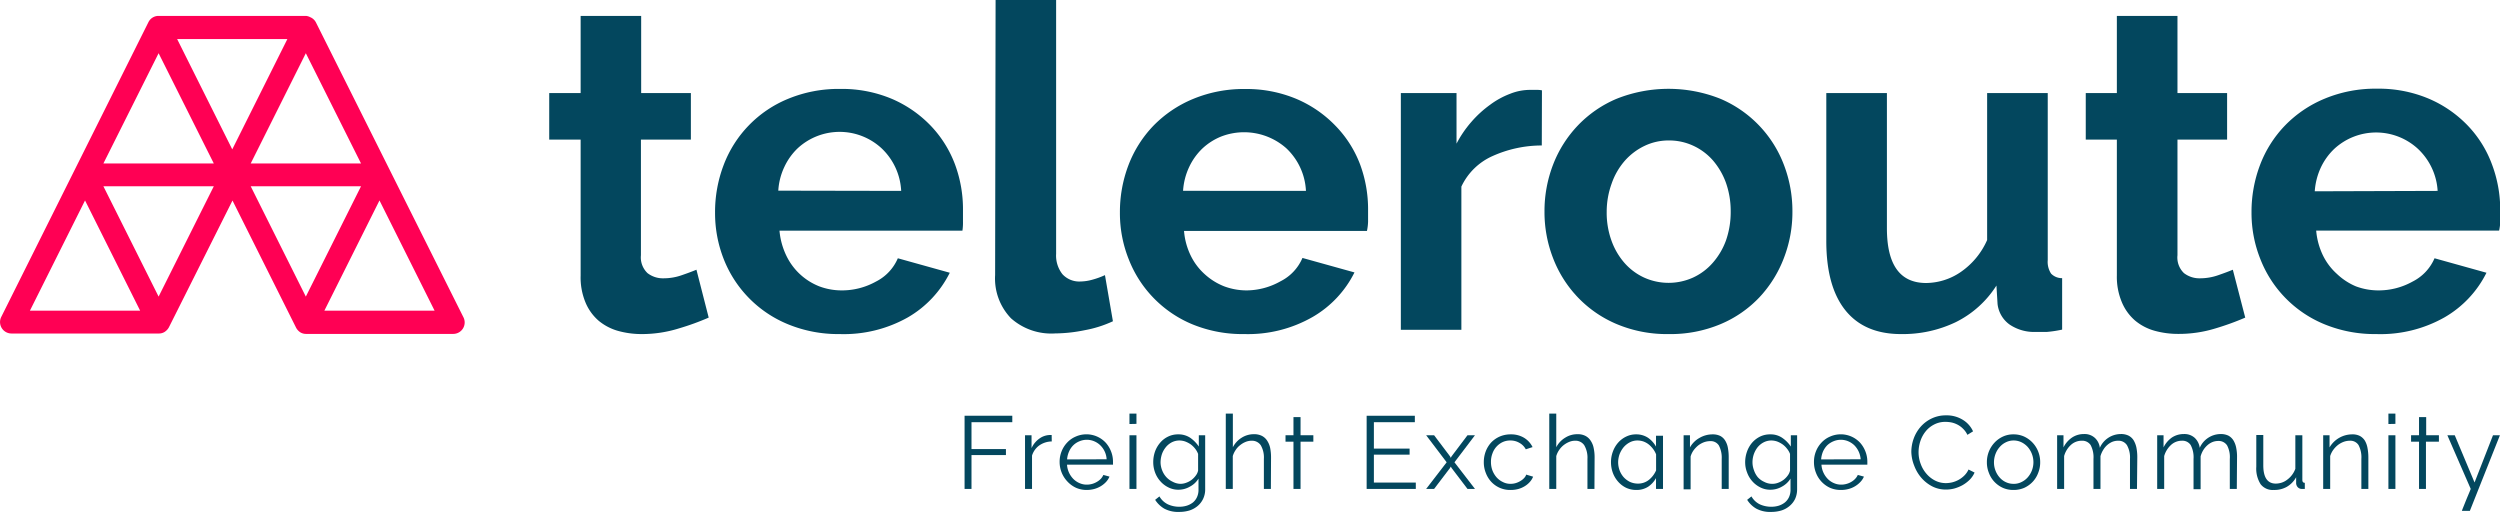 <svg xmlns="http://www.w3.org/2000/svg" viewBox="0 0 314.31 64.36"><defs><style>.cls-1{fill:#03475e;}.cls-2{fill:#ff0054;}</style></defs><g id="Layer_2" data-name="Layer 2"><g id="Capa_1" data-name="Capa 1"><path class="cls-1" d="M89.1,39.93a31.73,31.73,0,0,1-3.75,1.36A15.53,15.53,0,0,1,80.7,42a11,11,0,0,1-3-.4,6.63,6.63,0,0,1-2.44-1.28A6.16,6.16,0,0,1,73.6,38,8.19,8.19,0,0,1,73,34.65V17.55H69.05V11.7H73V2h7.61V11.7h6.25v5.85H80.58V32.09a2.73,2.73,0,0,0,.83,2.25,3.15,3.15,0,0,0,2,.65,6.88,6.88,0,0,0,2.33-.4c.76-.26,1.36-.49,1.82-.68Z"/><path class="cls-1" d="M105.57,42a16.58,16.58,0,0,1-6.47-1.22A14.62,14.62,0,0,1,91,32.6a15.8,15.8,0,0,1-1.1-5.85,16.58,16.58,0,0,1,1.08-6,14.55,14.55,0,0,1,8.09-8.32,16.61,16.61,0,0,1,6.56-1.25,16.17,16.17,0,0,1,6.5,1.25A14.92,14.92,0,0,1,117,15.79a14.27,14.27,0,0,1,3.07,4.89,16.23,16.23,0,0,1,1,5.79c0,.49,0,1,0,1.42A6.56,6.56,0,0,1,121,29H98a9.07,9.07,0,0,0,.85,3.12A7.73,7.73,0,0,0,103,36a8,8,0,0,0,2.84.51,8.79,8.79,0,0,0,4.29-1.11,5.84,5.84,0,0,0,2.75-2.93l6.53,1.82a13.34,13.34,0,0,1-5.25,5.6A16.37,16.37,0,0,1,105.57,42Zm7.73-18a7.89,7.89,0,0,0-2.47-5.36,7.77,7.77,0,0,0-10.54,0,7.79,7.79,0,0,0-1.67,2.33,8.06,8.06,0,0,0-.77,3Z"/><path class="cls-1" d="M125.17,0h7.61V31.92a3.77,3.77,0,0,0,.8,2.56,2.87,2.87,0,0,0,2.27.91,5.77,5.77,0,0,0,1.5-.23,10.1,10.1,0,0,0,1.57-.57l1,5.8a14.63,14.63,0,0,1-3.58,1.13,19.08,19.08,0,0,1-3.69.4,7.62,7.62,0,0,1-5.54-1.9,7.21,7.21,0,0,1-2-5.43Z"/><path class="cls-1" d="M156.47,42A16.59,16.59,0,0,1,150,40.81a14.57,14.57,0,0,1-8.09-8.21,15.61,15.61,0,0,1-1.11-5.85,16.58,16.58,0,0,1,1.08-6A14.71,14.71,0,0,1,145,15.82a14.94,14.94,0,0,1,5-3.38,16.61,16.61,0,0,1,6.56-1.25A16.22,16.22,0,0,1,163,12.44a14.88,14.88,0,0,1,4.88,3.35A14.12,14.12,0,0,1,171,20.68,16.23,16.23,0,0,1,172,26.47c0,.49,0,1,0,1.42a6.56,6.56,0,0,1-.14,1.14h-23a8.65,8.65,0,0,0,.85,3.12,7.58,7.58,0,0,0,1.76,2.33A7.9,7.9,0,0,0,153.91,36a8.06,8.06,0,0,0,2.84.51A8.79,8.79,0,0,0,161,35.36a5.84,5.84,0,0,0,2.75-2.93l6.54,1.82a13.31,13.31,0,0,1-5.26,5.6A16.33,16.33,0,0,1,156.47,42Zm7.72-18a7.89,7.89,0,0,0-2.47-5.36,8,8,0,0,0-8.18-1.48,7.65,7.65,0,0,0-2.36,1.5,7.79,7.79,0,0,0-1.67,2.33,8.25,8.25,0,0,0-.77,3Z"/><path class="cls-1" d="M193.84,18.29a15.08,15.08,0,0,0-6.19,1.33,7.84,7.84,0,0,0-3.92,3.84v18h-7.61V11.7h7v6.36A13.89,13.89,0,0,1,185,15.31a13.69,13.69,0,0,1,2.33-2.13,10.38,10.38,0,0,1,2.53-1.39,6.78,6.78,0,0,1,2.47-.49h.93a2.91,2.91,0,0,1,.6.06Z"/><path class="cls-1" d="M209.8,42a16.22,16.22,0,0,1-6.53-1.25,14.58,14.58,0,0,1-4.91-3.38,14.79,14.79,0,0,1-3.1-4.91,16,16,0,0,1-1.08-5.85,16.23,16.23,0,0,1,1.08-5.91,14.89,14.89,0,0,1,3.1-4.91,14.58,14.58,0,0,1,4.91-3.38,17.63,17.63,0,0,1,13,0,14.65,14.65,0,0,1,8,8.29,16.23,16.23,0,0,1,1.08,5.91,16,16,0,0,1-1.08,5.85,15,15,0,0,1-3.06,4.91,14.4,14.4,0,0,1-4.89,3.38A16.22,16.22,0,0,1,209.8,42ZM202,26.64a10.32,10.32,0,0,0,.6,3.61,8.7,8.7,0,0,0,1.64,2.81,7.4,7.4,0,0,0,2.47,1.84,7.47,7.47,0,0,0,6.14,0,7.4,7.4,0,0,0,2.47-1.84A8.84,8.84,0,0,0,217,30.22a10.81,10.81,0,0,0,.59-3.64A10.67,10.67,0,0,0,217,23a9,9,0,0,0-1.65-2.84,7.4,7.4,0,0,0-2.47-1.84,7.2,7.2,0,0,0-3.07-.66,6.94,6.94,0,0,0-3.07.69,7.77,7.77,0,0,0-2.47,1.87,8.64,8.64,0,0,0-1.64,2.84A10.39,10.39,0,0,0,202,26.64Z"/><path class="cls-1" d="M239,42q-4.6,0-7-3t-2.39-8.75V11.7h7.62v17c0,4.59,1.64,6.88,4.94,6.88a7.81,7.81,0,0,0,4.28-1.34,9.51,9.51,0,0,0,3.38-4.06V11.7h7.62v21a2.7,2.7,0,0,0,.42,1.7,1.89,1.89,0,0,0,1.39.57v6.47a14.81,14.81,0,0,1-1.9.29c-.51,0-1,0-1.39,0a5.51,5.51,0,0,1-3.32-.93,3.68,3.68,0,0,1-1.51-2.59L251,35.9a12.74,12.74,0,0,1-5.11,4.6A15.39,15.39,0,0,1,239,42Z"/><path class="cls-1" d="M282.28,39.93a33.1,33.1,0,0,1-3.75,1.36,15.59,15.59,0,0,1-4.66.69,11,11,0,0,1-3-.4,6.56,6.56,0,0,1-2.44-1.28A6.18,6.18,0,0,1,266.77,38a8.19,8.19,0,0,1-.63-3.38V17.55h-3.91V11.7h3.91V2h7.62V11.7H280v5.85h-6.24V32.09a2.72,2.72,0,0,0,.82,2.25,3.18,3.18,0,0,0,2,.65,6.92,6.92,0,0,0,2.33-.4c.75-.26,1.36-.49,1.81-.68Z"/><path class="cls-1" d="M298.75,42a16.63,16.63,0,0,1-6.48-1.22,14.57,14.57,0,0,1-8.09-8.21,15.61,15.61,0,0,1-1.11-5.85,16.58,16.58,0,0,1,1.08-6,14.58,14.58,0,0,1,3.13-4.94,14.84,14.84,0,0,1,5-3.38,16.57,16.57,0,0,1,6.56-1.25,16.17,16.17,0,0,1,6.5,1.25,14.88,14.88,0,0,1,4.88,3.35,14.12,14.12,0,0,1,3.07,4.89,16.23,16.23,0,0,1,1.05,5.79c0,.49,0,1,0,1.42a5.71,5.71,0,0,1-.14,1.14h-23a8.86,8.86,0,0,0,.85,3.12,7.58,7.58,0,0,0,1.76,2.33A7.9,7.9,0,0,0,296.19,36a8.06,8.06,0,0,0,2.84.51,8.74,8.74,0,0,0,4.29-1.11,5.87,5.87,0,0,0,2.76-2.93l6.53,1.82a13.31,13.31,0,0,1-5.26,5.6A16.33,16.33,0,0,1,298.75,42Zm7.72-18A7.89,7.89,0,0,0,304,18.72a7.75,7.75,0,0,0-10.53,0,7.82,7.82,0,0,0-1.68,2.33,8.45,8.45,0,0,0-.77,3Z"/><path class="cls-2" d="M58.25,39.86l-18.51-37A1.41,1.41,0,0,0,39,2.16,1.45,1.45,0,0,0,38.48,2H19.92a1.41,1.41,0,0,0-1.26.79L.15,39.86a1.44,1.44,0,0,0,1.29,2.07H20a1.34,1.34,0,0,0,.68-.19,1.61,1.61,0,0,0,.55-.58l8-15.95,8,16a1.59,1.59,0,0,0,.54.58,1.38,1.38,0,0,0,.69.19H57A1.44,1.44,0,0,0,58.25,39.86ZM45.39,20.55H31.52L38.45,6.69ZM3.76,39.06,10.69,25.2l6.93,13.86Zm16.18-1.77L13,23.42H26.88ZM13,20.55,19.94,6.69l6.94,13.86ZM22.27,4.91H36.13L29.2,18.78Zm9.25,18.51H45.39L38.45,37.29Zm9.26,15.64L47.71,25.2l6.93,13.86Z"/><path class="cls-1" d="M121.27,61.47v-9.2h6v.81h-5.13v3.38h4.33v.75h-4.33v4.26Z"/><path class="cls-1" d="M132.23,55.5a2.8,2.8,0,0,0-1.55.49,2.46,2.46,0,0,0-.93,1.29v4.19h-.88V54.72h.82v1.62a3,3,0,0,1,1-1.21,2.33,2.33,0,0,1,1.37-.44h.16Z"/><path class="cls-1" d="M136.64,61.6a3.32,3.32,0,0,1-1.35-.27,3.44,3.44,0,0,1-1.07-.77,3.56,3.56,0,0,1-1-2.48,3.51,3.51,0,0,1,.25-1.34,3.39,3.39,0,0,1,.7-1.1,3.14,3.14,0,0,1,1.07-.75,3.32,3.32,0,0,1,3.76.75,3.56,3.56,0,0,1,.68,1.1,3.5,3.5,0,0,1,.25,1.33v.2a.58.58,0,0,1,0,.15h-5.78a2.78,2.78,0,0,0,.25,1,2.84,2.84,0,0,0,.55.8,2.49,2.49,0,0,0,.77.52,2.24,2.24,0,0,0,.93.19,2.43,2.43,0,0,0,.65-.09,2.38,2.38,0,0,0,.59-.25,2.28,2.28,0,0,0,.5-.38,1.81,1.81,0,0,0,.33-.5l.77.21a2.34,2.34,0,0,1-.44.68,3.13,3.13,0,0,1-.66.53,3.24,3.24,0,0,1-.83.35A3.75,3.75,0,0,1,136.64,61.6Zm2.49-3.86a2.65,2.65,0,0,0-.8-1.76,2.45,2.45,0,0,0-.76-.5,2.37,2.37,0,0,0-1.86,0,2.38,2.38,0,0,0-.77.5,2.5,2.5,0,0,0-.53.78,2.89,2.89,0,0,0-.25,1Z"/><path class="cls-1" d="M142,53.31V52h.88v1.29Zm0,8.16V54.72h.88v6.75Z"/><path class="cls-1" d="M148.16,61.57a2.74,2.74,0,0,1-1.28-.3,3.23,3.23,0,0,1-1-.77,3.4,3.4,0,0,1-.66-1.1,3.71,3.71,0,0,1-.23-1.28,4,4,0,0,1,.22-1.34,3.54,3.54,0,0,1,.65-1.12,3,3,0,0,1,1-.77,2.82,2.82,0,0,1,1.27-.28,2.63,2.63,0,0,1,1.51.43,4.19,4.19,0,0,1,1.08,1.1V54.72h.8V61.5a2.73,2.73,0,0,1-.27,1.24,2.63,2.63,0,0,1-.71.9,3.08,3.08,0,0,1-1,.54,4.45,4.45,0,0,1-1.28.18,3.69,3.69,0,0,1-1.88-.41,3.39,3.39,0,0,1-1.15-1.11l.54-.43a2.45,2.45,0,0,0,1.07,1,3.38,3.38,0,0,0,1.42.3,3.12,3.12,0,0,0,.93-.13,2.5,2.5,0,0,0,.78-.4,1.87,1.87,0,0,0,.52-.68,2.18,2.18,0,0,0,.19-1V60.17a2.74,2.74,0,0,1-1.06,1A2.87,2.87,0,0,1,148.16,61.57Zm.25-.74a2.06,2.06,0,0,0,.76-.15,2.38,2.38,0,0,0,.68-.38,2.6,2.6,0,0,0,.51-.54,1.53,1.53,0,0,0,.27-.6V57.07a2.47,2.47,0,0,0-.38-.67,2.86,2.86,0,0,0-.56-.54,3.28,3.28,0,0,0-.67-.35,2.28,2.28,0,0,0-.72-.13,2.13,2.13,0,0,0-1,.24,2.4,2.4,0,0,0-.75.63,2.9,2.9,0,0,0-.48.88,3.48,3.48,0,0,0-.16,1,2.83,2.83,0,0,0,.2,1,2.7,2.7,0,0,0,.53.86,2.53,2.53,0,0,0,.8.58A2.18,2.18,0,0,0,148.41,60.83Z"/><path class="cls-1" d="M159.78,61.47h-.88V57.7a3.08,3.08,0,0,0-.39-1.72,1.33,1.33,0,0,0-1.16-.57,2,2,0,0,0-.75.15,2.68,2.68,0,0,0-.69.41,2.33,2.33,0,0,0-.56.61,2.65,2.65,0,0,0-.36.76v4.13h-.88V52H155v4.23a3.06,3.06,0,0,1,1.11-1.2,2.84,2.84,0,0,1,1.54-.44,2.13,2.13,0,0,1,1,.21,1.73,1.73,0,0,1,.66.6,2.66,2.66,0,0,1,.38.92,6.15,6.15,0,0,1,.11,1.18Z"/><path class="cls-1" d="M162.62,61.47V55.53h-1v-.81h1V52.44h.89v2.28h1.61v.81h-1.61v5.94Z"/><path class="cls-1" d="M178,60.67v.8h-6.18v-9.2h6.06v.81h-5.15V56.4h4.49v.76h-4.49v3.51Z"/><path class="cls-1" d="M180.3,54.72l2,2.65.1.19.1-.19,2-2.65h.94l-2.58,3.4,2.58,3.35h-.94l-2-2.63-.1-.18-.1.18-2,2.63h-1l2.58-3.35-2.58-3.4Z"/><path class="cls-1" d="M186.55,58.08a3.81,3.81,0,0,1,.25-1.35,3.52,3.52,0,0,1,.69-1.11,3.36,3.36,0,0,1,1.07-.74,3.43,3.43,0,0,1,1.38-.27,3.15,3.15,0,0,1,1.67.43,2.81,2.81,0,0,1,1.07,1.17l-.85.28a2,2,0,0,0-.8-.81,2.2,2.2,0,0,0-1.13-.3,2.25,2.25,0,0,0-1,.21A2.49,2.49,0,0,0,187.64,57a2.92,2.92,0,0,0-.19,1.08,3,3,0,0,0,.19,1.08,2.94,2.94,0,0,0,.53.87,2.49,2.49,0,0,0,.79.58,2.07,2.07,0,0,0,.95.22,2.3,2.3,0,0,0,.64-.09,2.41,2.41,0,0,0,.59-.26,1.92,1.92,0,0,0,.47-.37,1.07,1.07,0,0,0,.27-.44l.87.26a2.23,2.23,0,0,1-.42.67,2.78,2.78,0,0,1-.64.53,3.1,3.1,0,0,1-.81.35,3.59,3.59,0,0,1-.93.12,3.23,3.23,0,0,1-2.44-1,3.42,3.42,0,0,1-.7-1.12A3.62,3.62,0,0,1,186.55,58.08Z"/><path class="cls-1" d="M200.46,61.47h-.88V57.7a3.08,3.08,0,0,0-.4-1.72,1.32,1.32,0,0,0-1.16-.57,1.92,1.92,0,0,0-.74.15,2.92,2.92,0,0,0-.7.41,2.73,2.73,0,0,0-.56.61,2.65,2.65,0,0,0-.36.76v4.13h-.88V52h.88v4.23a3,3,0,0,1,1.12-1.2,2.81,2.81,0,0,1,1.54-.44,2.06,2.06,0,0,1,1,.21,1.73,1.73,0,0,1,.66.6,2.48,2.48,0,0,1,.38.92,5.42,5.42,0,0,1,.12,1.18Z"/><path class="cls-1" d="M205.73,61.6a3,3,0,0,1-1.3-.28,3.19,3.19,0,0,1-1-.77,3.52,3.52,0,0,1-.66-1.11,3.9,3.9,0,0,1-.23-1.32,3.76,3.76,0,0,1,.24-1.35,3.46,3.46,0,0,1,.67-1.13,3.13,3.13,0,0,1,1-.75,2.78,2.78,0,0,1,1.24-.28,2.67,2.67,0,0,1,1.51.43,3.32,3.32,0,0,1,1,1.11V54.78h.88v6.69h-.88V60.11a3.14,3.14,0,0,1-1,1.09A2.67,2.67,0,0,1,205.73,61.6Zm2.48-4.48a2.93,2.93,0,0,0-.39-.69,3.09,3.09,0,0,0-.53-.55,2.38,2.38,0,0,0-.66-.37,2.3,2.3,0,0,0-.74-.13,2.08,2.08,0,0,0-1,.24,2.64,2.64,0,0,0-.78.63,3.19,3.19,0,0,0-.5.88,3.12,3.12,0,0,0-.17,1,3,3,0,0,0,.18,1,2.76,2.76,0,0,0,.51.86,2.68,2.68,0,0,0,.78.59,2.4,2.4,0,0,0,1,.22,2.17,2.17,0,0,0,1.41-.48,3.13,3.13,0,0,0,.89-1.18Z"/><path class="cls-1" d="M217.34,61.47h-.88V57.7A3.29,3.29,0,0,0,216.1,56a1.21,1.21,0,0,0-1.09-.54,2.38,2.38,0,0,0-.78.14,2.82,2.82,0,0,0-.72.4,3.48,3.48,0,0,0-.59.62,2.6,2.6,0,0,0-.37.77v4.13h-.88V54.72h.8v1.53a3.09,3.09,0,0,1,1.19-1.19,3.24,3.24,0,0,1,1.67-.45,2.12,2.12,0,0,1,.95.2,1.6,1.6,0,0,1,.62.59,2.56,2.56,0,0,1,.34.92,6.33,6.33,0,0,1,.1,1.2Z"/><path class="cls-1" d="M222.58,61.57a2.72,2.72,0,0,1-1.28-.3,3.27,3.27,0,0,1-1-.77,3.37,3.37,0,0,1-.65-1.1,3.5,3.5,0,0,1-.24-1.28,4,4,0,0,1,.23-1.34,3.52,3.52,0,0,1,.64-1.12,3.23,3.23,0,0,1,1-.77,2.86,2.86,0,0,1,1.28-.28,2.57,2.57,0,0,1,1.5.43,4.08,4.08,0,0,1,1.09,1.1V54.72h.79V61.5a2.86,2.86,0,0,1-.26,1.24,2.66,2.66,0,0,1-.72.9,2.9,2.9,0,0,1-1,.54,4.38,4.38,0,0,1-1.27.18,3.67,3.67,0,0,1-1.88-.41,3.31,3.31,0,0,1-1.15-1.11l.54-.43a2.42,2.42,0,0,0,1.06,1,3.43,3.43,0,0,0,1.43.3,3.12,3.12,0,0,0,.93-.13,2.45,2.45,0,0,0,.77-.4,1.89,1.89,0,0,0,.53-.68,2.18,2.18,0,0,0,.19-1V60.17a2.81,2.81,0,0,1-1.06,1A2.87,2.87,0,0,1,222.58,61.57Zm.24-.74a2.07,2.07,0,0,0,.77-.15,2.52,2.52,0,0,0,.68-.38,2.6,2.6,0,0,0,.51-.54,1.53,1.53,0,0,0,.27-.6V57.07a2.26,2.26,0,0,0-.39-.67,2.6,2.6,0,0,0-.56-.54,3.21,3.21,0,0,0-.66-.35,2.28,2.28,0,0,0-.72-.13,2.13,2.13,0,0,0-1,.24,2.44,2.44,0,0,0-.76.63,3.1,3.1,0,0,0-.47.88,3.17,3.17,0,0,0-.16,1,2.82,2.82,0,0,0,.19,1A2.73,2.73,0,0,0,221,60a2.42,2.42,0,0,0,.8.58A2.17,2.17,0,0,0,222.82,60.83Z"/><path class="cls-1" d="M231.44,61.6a3.37,3.37,0,0,1-1.36-.27,3.42,3.42,0,0,1-1.77-1.89,3.61,3.61,0,0,1-.25-1.36,3.51,3.51,0,0,1,.25-1.34,3.39,3.39,0,0,1,.7-1.1,3.14,3.14,0,0,1,1.07-.75,3.32,3.32,0,0,1,3.76.75,3.56,3.56,0,0,1,.68,1.1,3.5,3.5,0,0,1,.25,1.33v.2c0,.07,0,.12,0,.15H229a2.78,2.78,0,0,0,.25,1,2.84,2.84,0,0,0,.55.8,2.38,2.38,0,0,0,.77.52,2.24,2.24,0,0,0,.93.19,2.35,2.35,0,0,0,.64-.09,2.3,2.3,0,0,0,.6-.25,2,2,0,0,0,.49-.38,1.64,1.64,0,0,0,.34-.5l.77.21a2.18,2.18,0,0,1-.45.68,3.13,3.13,0,0,1-.66.53,3.09,3.09,0,0,1-.83.35A3.61,3.61,0,0,1,231.44,61.6Zm2.49-3.86a2.78,2.78,0,0,0-.8-1.76,2.57,2.57,0,0,0-.76-.5,2.37,2.37,0,0,0-1.86,0,2.54,2.54,0,0,0-.78.5,2.69,2.69,0,0,0-.53.78,3.13,3.13,0,0,0-.24,1Z"/><path class="cls-1" d="M240.3,56.81a5,5,0,0,1,.29-1.65,4.68,4.68,0,0,1,.85-1.47,4.31,4.31,0,0,1,1.38-1.06,4.09,4.09,0,0,1,1.85-.41,3.83,3.83,0,0,1,2.1.56,3.28,3.28,0,0,1,1.29,1.45l-.71.44a2.67,2.67,0,0,0-.54-.76,2.75,2.75,0,0,0-.68-.51,3,3,0,0,0-.75-.28,4,4,0,0,0-.76-.08,3,3,0,0,0-1.47.34,3.26,3.26,0,0,0-1.07.88,3.87,3.87,0,0,0-.65,1.22,4.42,4.42,0,0,0-.22,1.38,4.08,4.08,0,0,0,.27,1.47,3.87,3.87,0,0,0,.72,1.23,3.49,3.49,0,0,0,1.09.86,3,3,0,0,0,1.37.32,3.64,3.64,0,0,0,.79-.1,3.33,3.33,0,0,0,.79-.31,3.28,3.28,0,0,0,.71-.53,2.54,2.54,0,0,0,.54-.77l.76.38a2.9,2.9,0,0,1-.63.92,4.24,4.24,0,0,1-.89.67,4.89,4.89,0,0,1-1,.41,4.13,4.13,0,0,1-1.09.14,3.74,3.74,0,0,1-1.73-.41,4.64,4.64,0,0,1-1.36-1.08,5,5,0,0,1-.89-1.52A5,5,0,0,1,240.3,56.81Z"/><path class="cls-1" d="M253.14,61.6a3.24,3.24,0,0,1-1.34-.27,3.37,3.37,0,0,1-1.06-.76,3.29,3.29,0,0,1-.69-1.12,3.5,3.5,0,0,1-.25-1.33,3.56,3.56,0,0,1,.95-2.46,3.4,3.4,0,0,1,1.06-.77,3.08,3.08,0,0,1,1.33-.28,3.2,3.2,0,0,1,1.35.28,3.47,3.47,0,0,1,1.76,1.88,3.56,3.56,0,0,1,.25,1.35,3.5,3.5,0,0,1-.25,1.33,3.29,3.29,0,0,1-.69,1.12,3.37,3.37,0,0,1-1.06.76A3.34,3.34,0,0,1,253.14,61.6Zm-2.45-3.47a2.86,2.86,0,0,0,.2,1.06,2.81,2.81,0,0,0,.52.85,2.34,2.34,0,0,0,.78.58,2.23,2.23,0,0,0,.95.21,2.11,2.11,0,0,0,1-.22,2.45,2.45,0,0,0,.78-.58,2.89,2.89,0,0,0,.53-.86,2.91,2.91,0,0,0,0-2.12,2.94,2.94,0,0,0-.53-.87,2.6,2.6,0,0,0-.78-.58,2.25,2.25,0,0,0-1-.22,2.16,2.16,0,0,0-.94.22,2.37,2.37,0,0,0-.78.59,2.75,2.75,0,0,0-.53.87A3,3,0,0,0,250.69,58.13Z"/><path class="cls-1" d="M268.67,61.47h-.88V57.7a3.15,3.15,0,0,0-.38-1.73,1.26,1.26,0,0,0-1.11-.56,2,2,0,0,0-.74.14,2.48,2.48,0,0,0-.63.4,2.56,2.56,0,0,0-.51.62,3,3,0,0,0-.34.78v4.12h-.88V57.7a3.29,3.29,0,0,0-.36-1.75,1.27,1.27,0,0,0-1.12-.54,2,2,0,0,0-1.36.53,2.93,2.93,0,0,0-.85,1.4v4.13h-.88V54.72h.8v1.53A3.2,3.2,0,0,1,260.52,55a2.67,2.67,0,0,1,1.49-.43,1.9,1.9,0,0,1,1.36.48,2,2,0,0,1,.63,1.25,2.89,2.89,0,0,1,2.61-1.73,2.13,2.13,0,0,1,1,.2,1.65,1.65,0,0,1,.64.59,3,3,0,0,1,.35.92,6.29,6.29,0,0,1,.11,1.2Z"/><path class="cls-1" d="M281.22,61.47h-.88V57.7A3.15,3.15,0,0,0,280,56a1.26,1.26,0,0,0-1.12-.56,2,2,0,0,0-.73.14,2.32,2.32,0,0,0-.63.4,2.85,2.85,0,0,0-.52.62,3,3,0,0,0-.33.78v4.12h-.89V57.7a3.29,3.29,0,0,0-.36-1.75,1.24,1.24,0,0,0-1.11-.54,2,2,0,0,0-1.36.53,3,3,0,0,0-.86,1.4v4.13h-.88V54.72h.8v1.53A3.28,3.28,0,0,1,273.07,55a2.7,2.7,0,0,1,1.49-.43,1.92,1.92,0,0,1,1.37.48,2.09,2.09,0,0,1,.63,1.25,2.89,2.89,0,0,1,2.6-1.73,2.21,2.21,0,0,1,1,.2,1.7,1.7,0,0,1,.63.59,2.8,2.8,0,0,1,.35.92,5.57,5.57,0,0,1,.11,1.2Z"/><path class="cls-1" d="M285.85,61.6a1.9,1.9,0,0,1-1.64-.73,3.65,3.65,0,0,1-.54-2.18v-4h.88v3.81c0,1.53.53,2.3,1.57,2.3a2.54,2.54,0,0,0,.77-.13,2.33,2.33,0,0,0,.69-.38,2.94,2.94,0,0,0,1-1.35V54.72h.88v5.61c0,.25.1.37.31.37v.77l-.25,0h-.14a.69.69,0,0,1-.5-.22.78.78,0,0,1-.2-.56V60a3.13,3.13,0,0,1-1.2,1.22A3.16,3.16,0,0,1,285.85,61.6Z"/><path class="cls-1" d="M297.76,61.47h-.88V57.7a3.29,3.29,0,0,0-.36-1.75,1.22,1.22,0,0,0-1.1-.54,2.32,2.32,0,0,0-.77.14,2.82,2.82,0,0,0-.72.4,3.16,3.16,0,0,0-.59.62,2.63,2.63,0,0,0-.38.77v4.13h-.88V54.72h.8v1.53a3.31,3.31,0,0,1,2.87-1.64,2,2,0,0,1,.94.2,1.7,1.7,0,0,1,.63.59,2.76,2.76,0,0,1,.33.92,6.29,6.29,0,0,1,.11,1.2Z"/><path class="cls-1" d="M300.28,53.31V52h.88v1.29Zm0,8.16V54.72h.88v6.75Z"/><path class="cls-1" d="M304.13,61.47V55.53h-1v-.81h1V52.44h.9v2.28h1.6v.81H305v5.94Z"/><path class="cls-1" d="M314.3,54.72l-3.78,9.51h-1a3.22,3.22,0,0,1,.11-.31l.29-.72c.11-.28.23-.57.36-.88s.25-.59.35-.85l-2.94-6.75h.93l2.49,5.94,2.32-5.94Z"/></g></g></svg>